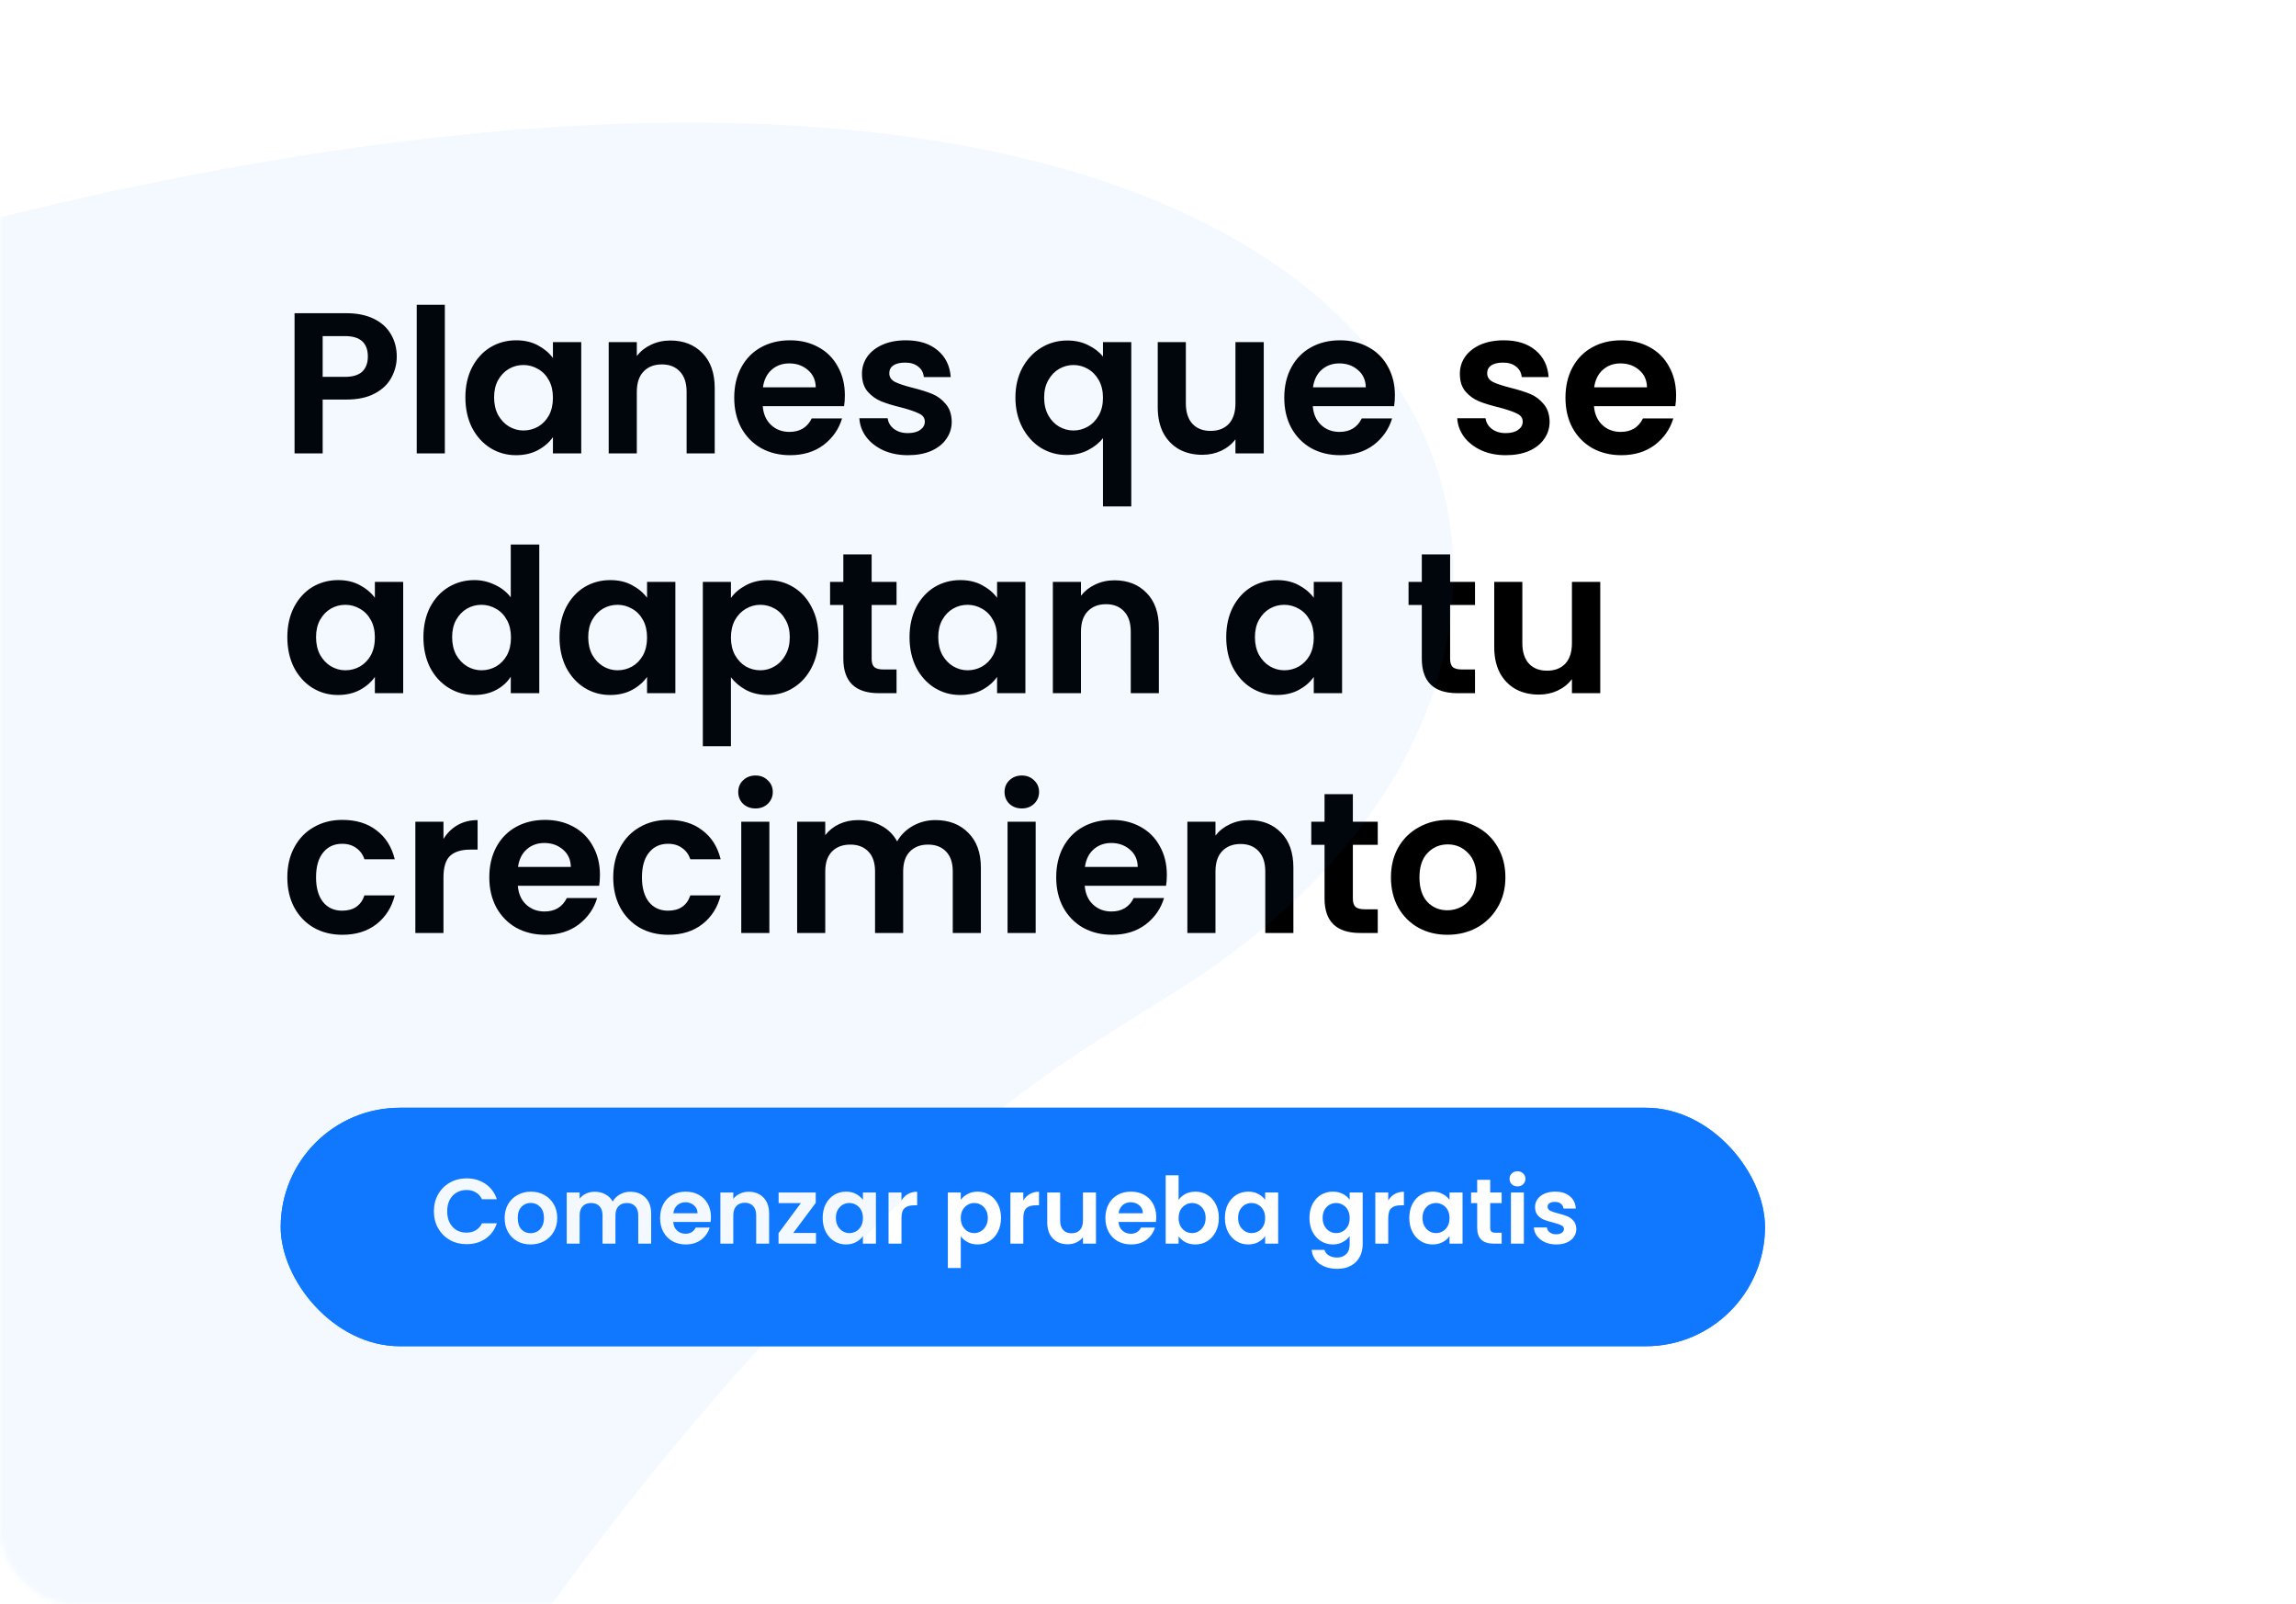 <svg width="431" height="301" viewBox="0 0 431 301" fill="none" xmlns="http://www.w3.org/2000/svg">
<rect width="430.206" height="301" rx="13.715" fill="white"/>
<g filter="url(#filter0_d_1_335)">
<rect x="52.693" y="204.998" width="278.623" height="44.753" rx="22.377" fill="#1078FF"/>
<rect x="53.054" y="205.358" width="277.902" height="44.031" rx="22.016" stroke="#1078FF" stroke-width="0.722"/>
</g>
<path d="M81.45 227.318C81.45 226.128 81.716 225.066 82.247 224.13C82.79 223.183 83.523 222.45 84.447 221.93C85.383 221.399 86.428 221.133 87.583 221.133C88.934 221.133 90.118 221.48 91.134 222.173C92.151 222.866 92.861 223.824 93.265 225.048H90.476C90.199 224.471 89.806 224.038 89.298 223.749C88.802 223.46 88.224 223.316 87.566 223.316C86.861 223.316 86.232 223.483 85.677 223.818C85.135 224.142 84.707 224.604 84.395 225.204C84.095 225.805 83.945 226.509 83.945 227.318C83.945 228.115 84.095 228.819 84.395 229.431C84.707 230.032 85.135 230.5 85.677 230.835C86.232 231.158 86.861 231.32 87.566 231.32C88.224 231.32 88.802 231.175 89.298 230.886C89.806 230.586 90.199 230.147 90.476 229.57H93.265C92.861 230.806 92.151 231.77 91.134 232.463C90.13 233.144 88.946 233.485 87.583 233.485C86.428 233.485 85.383 233.225 84.447 232.705C83.523 232.174 82.79 231.441 82.247 230.505C81.716 229.57 81.45 228.507 81.45 227.318ZM99.598 233.537C98.674 233.537 97.843 233.335 97.104 232.931C96.365 232.515 95.781 231.932 95.354 231.181C94.938 230.43 94.73 229.564 94.73 228.582C94.73 227.601 94.944 226.735 95.371 225.984C95.81 225.233 96.405 224.656 97.156 224.251C97.906 223.836 98.744 223.628 99.668 223.628C100.592 223.628 101.429 223.836 102.18 224.251C102.93 224.656 103.519 225.233 103.947 225.984C104.386 226.735 104.605 227.601 104.605 228.582C104.605 229.564 104.38 230.43 103.929 231.181C103.49 231.932 102.89 232.515 102.128 232.931C101.377 233.335 100.534 233.537 99.598 233.537ZM99.598 231.424C100.037 231.424 100.447 231.32 100.828 231.112C101.221 230.892 101.533 230.569 101.764 230.142C101.995 229.714 102.11 229.195 102.11 228.582C102.11 227.67 101.868 226.971 101.383 226.486C100.909 225.99 100.326 225.741 99.633 225.741C98.94 225.741 98.357 225.99 97.883 226.486C97.421 226.971 97.19 227.67 97.19 228.582C97.19 229.495 97.416 230.199 97.866 230.696C98.328 231.181 98.905 231.424 99.598 231.424ZM118.303 223.645C119.481 223.645 120.428 224.009 121.144 224.737C121.871 225.453 122.235 226.457 122.235 227.751V233.381H119.81V228.08C119.81 227.329 119.619 226.758 119.238 226.365C118.857 225.961 118.337 225.759 117.679 225.759C117.021 225.759 116.495 225.961 116.103 226.365C115.721 226.758 115.531 227.329 115.531 228.08V233.381H113.106V228.08C113.106 227.329 112.915 226.758 112.534 226.365C112.153 225.961 111.633 225.759 110.975 225.759C110.305 225.759 109.774 225.961 109.381 226.365C109 226.758 108.809 227.329 108.809 228.08V233.381H106.384V223.784H108.809V224.944C109.121 224.54 109.52 224.223 110.005 223.992C110.501 223.761 111.044 223.645 111.633 223.645C112.384 223.645 113.054 223.807 113.643 224.13C114.232 224.442 114.688 224.892 115.011 225.481C115.323 224.927 115.773 224.482 116.362 224.148C116.963 223.813 117.61 223.645 118.303 223.645ZM133.458 228.375C133.458 228.721 133.435 229.033 133.389 229.31H126.373C126.431 230.003 126.673 230.546 127.101 230.938C127.528 231.331 128.053 231.527 128.677 231.527C129.578 231.527 130.219 231.141 130.6 230.367H133.216C132.939 231.291 132.407 232.053 131.622 232.654C130.837 233.243 129.872 233.537 128.729 233.537C127.805 233.537 126.974 233.335 126.234 232.931C125.507 232.515 124.935 231.932 124.519 231.181C124.115 230.43 123.913 229.564 123.913 228.582C123.913 227.589 124.115 226.717 124.519 225.967C124.924 225.216 125.49 224.638 126.217 224.234C126.945 223.83 127.782 223.628 128.729 223.628C129.641 223.628 130.456 223.824 131.172 224.217C131.899 224.61 132.459 225.17 132.852 225.897C133.256 226.613 133.458 227.439 133.458 228.375ZM130.946 227.682C130.935 227.058 130.71 226.561 130.271 226.192C129.832 225.811 129.295 225.62 128.66 225.62C128.059 225.62 127.551 225.805 127.135 226.174C126.731 226.532 126.483 227.035 126.39 227.682H130.946ZM140.547 223.645C141.69 223.645 142.614 224.009 143.319 224.737C144.023 225.453 144.376 226.457 144.376 227.751V233.381H141.95V228.08C141.95 227.318 141.76 226.735 141.379 226.33C140.997 225.915 140.478 225.707 139.819 225.707C139.15 225.707 138.618 225.915 138.226 226.33C137.845 226.735 137.654 227.318 137.654 228.08V233.381H135.229V223.784H137.654V224.979C137.977 224.563 138.387 224.24 138.884 224.009C139.392 223.766 139.947 223.645 140.547 223.645ZM148.899 231.389H153.178V233.381H146.145V231.424L150.337 225.776H146.162V223.784H153.126V225.741L148.899 231.389ZM154.433 228.548C154.433 227.578 154.623 226.717 155.004 225.967C155.397 225.216 155.922 224.638 156.581 224.234C157.251 223.83 157.995 223.628 158.815 223.628C159.532 223.628 160.155 223.772 160.686 224.061C161.229 224.35 161.662 224.713 161.986 225.152V223.784H164.428V233.381H161.986V231.978C161.674 232.428 161.241 232.804 160.686 233.104C160.144 233.393 159.514 233.537 158.798 233.537C157.99 233.537 157.251 233.329 156.581 232.913C155.922 232.498 155.397 231.914 155.004 231.164C154.623 230.401 154.433 229.529 154.433 228.548ZM161.986 228.582C161.986 227.993 161.87 227.491 161.639 227.075C161.408 226.648 161.096 226.325 160.704 226.105C160.311 225.874 159.89 225.759 159.439 225.759C158.989 225.759 158.573 225.868 158.192 226.088C157.811 226.307 157.499 226.631 157.256 227.058C157.025 227.474 156.91 227.97 156.91 228.548C156.91 229.125 157.025 229.633 157.256 230.072C157.499 230.5 157.811 230.829 158.192 231.06C158.585 231.291 159 231.406 159.439 231.406C159.89 231.406 160.311 231.296 160.704 231.077C161.096 230.846 161.408 230.523 161.639 230.107C161.87 229.68 161.986 229.171 161.986 228.582ZM169.222 225.274C169.534 224.765 169.938 224.367 170.435 224.078C170.943 223.79 171.521 223.645 172.167 223.645V226.192H171.527C170.764 226.192 170.187 226.371 169.794 226.729C169.413 227.087 169.222 227.71 169.222 228.6V233.381H166.797V223.784H169.222V225.274ZM180.354 225.17C180.666 224.731 181.093 224.367 181.636 224.078C182.191 223.778 182.82 223.628 183.525 223.628C184.345 223.628 185.084 223.83 185.742 224.234C186.412 224.638 186.937 225.216 187.318 225.967C187.711 226.706 187.907 227.566 187.907 228.548C187.907 229.529 187.711 230.401 187.318 231.164C186.937 231.914 186.412 232.498 185.742 232.913C185.084 233.329 184.345 233.537 183.525 233.537C182.82 233.537 182.196 233.393 181.654 233.104C181.122 232.815 180.689 232.451 180.354 232.013V237.955H177.929V223.784H180.354V225.17ZM185.43 228.548C185.43 227.97 185.309 227.474 185.066 227.058C184.835 226.631 184.524 226.307 184.131 226.088C183.75 225.868 183.334 225.759 182.884 225.759C182.445 225.759 182.029 225.874 181.636 226.105C181.255 226.325 180.943 226.648 180.701 227.075C180.47 227.503 180.354 228.005 180.354 228.582C180.354 229.16 180.47 229.662 180.701 230.09C180.943 230.517 181.255 230.846 181.636 231.077C182.029 231.296 182.445 231.406 182.884 231.406C183.334 231.406 183.75 231.291 184.131 231.06C184.524 230.829 184.835 230.5 185.066 230.072C185.309 229.645 185.43 229.137 185.43 228.548ZM192.095 225.274C192.407 224.765 192.811 224.367 193.308 224.078C193.816 223.79 194.393 223.645 195.04 223.645V226.192H194.399C193.637 226.192 193.06 226.371 192.667 226.729C192.286 227.087 192.095 227.71 192.095 228.6V233.381H189.67V223.784H192.095V225.274ZM205.734 223.784V233.381H203.291V232.168C202.98 232.584 202.57 232.913 202.061 233.156C201.565 233.387 201.022 233.502 200.433 233.502C199.682 233.502 199.018 233.346 198.441 233.035C197.863 232.711 197.407 232.244 197.072 231.631C196.749 231.008 196.587 230.269 196.587 229.414V223.784H199.013V229.067C199.013 229.83 199.203 230.419 199.584 230.835C199.965 231.239 200.485 231.441 201.143 231.441C201.813 231.441 202.339 231.239 202.72 230.835C203.101 230.419 203.291 229.83 203.291 229.067V223.784H205.734ZM217.049 228.375C217.049 228.721 217.026 229.033 216.98 229.31H209.963C210.021 230.003 210.264 230.546 210.691 230.938C211.118 231.331 211.644 231.527 212.267 231.527C213.168 231.527 213.809 231.141 214.19 230.367H216.806C216.529 231.291 215.998 232.053 215.212 232.654C214.427 233.243 213.463 233.537 212.319 233.537C211.395 233.537 210.564 233.335 209.825 232.931C209.097 232.515 208.526 231.932 208.11 231.181C207.706 230.43 207.503 229.564 207.503 228.582C207.503 227.589 207.706 226.717 208.11 225.967C208.514 225.216 209.08 224.638 209.807 224.234C210.535 223.83 211.372 223.628 212.319 223.628C213.232 223.628 214.046 223.824 214.762 224.217C215.49 224.61 216.05 225.17 216.442 225.897C216.847 226.613 217.049 227.439 217.049 228.375ZM214.537 227.682C214.525 227.058 214.3 226.561 213.861 226.192C213.422 225.811 212.885 225.62 212.25 225.62C211.65 225.62 211.141 225.805 210.726 226.174C210.321 226.532 210.073 227.035 209.981 227.682H214.537ZM221.244 225.187C221.556 224.725 221.984 224.35 222.526 224.061C223.081 223.772 223.71 223.628 224.415 223.628C225.235 223.628 225.974 223.83 226.632 224.234C227.302 224.638 227.827 225.216 228.209 225.967C228.601 226.706 228.798 227.566 228.798 228.548C228.798 229.529 228.601 230.401 228.209 231.164C227.827 231.914 227.302 232.498 226.632 232.913C225.974 233.329 225.235 233.537 224.415 233.537C223.699 233.537 223.069 233.398 222.526 233.121C221.995 232.833 221.568 232.463 221.244 232.013V233.381H218.819V220.562H221.244V225.187ZM226.32 228.548C226.32 227.97 226.199 227.474 225.956 227.058C225.725 226.631 225.414 226.307 225.021 226.088C224.64 225.868 224.224 225.759 223.774 225.759C223.335 225.759 222.919 225.874 222.526 226.105C222.145 226.325 221.833 226.648 221.591 227.075C221.36 227.503 221.244 228.005 221.244 228.582C221.244 229.16 221.36 229.662 221.591 230.09C221.833 230.517 222.145 230.846 222.526 231.077C222.919 231.296 223.335 231.406 223.774 231.406C224.224 231.406 224.64 231.291 225.021 231.06C225.414 230.829 225.725 230.5 225.956 230.072C226.199 229.645 226.32 229.137 226.32 228.548ZM229.936 228.548C229.936 227.578 230.127 226.717 230.508 225.967C230.901 225.216 231.426 224.638 232.084 224.234C232.754 223.83 233.499 223.628 234.319 223.628C235.035 223.628 235.659 223.772 236.19 224.061C236.733 224.35 237.166 224.713 237.489 225.152V223.784H239.932V233.381H237.489V231.978C237.178 232.428 236.745 232.804 236.19 233.104C235.647 233.393 235.018 233.537 234.302 233.537C233.493 233.537 232.754 233.329 232.084 232.913C231.426 232.498 230.901 231.914 230.508 231.164C230.127 230.401 229.936 229.529 229.936 228.548ZM237.489 228.582C237.489 227.993 237.374 227.491 237.143 227.075C236.912 226.648 236.6 226.325 236.207 226.105C235.815 225.874 235.393 225.759 234.943 225.759C234.492 225.759 234.077 225.868 233.696 226.088C233.314 226.307 233.003 226.631 232.76 227.058C232.529 227.474 232.414 227.97 232.414 228.548C232.414 229.125 232.529 229.633 232.76 230.072C233.003 230.5 233.314 230.829 233.696 231.06C234.088 231.291 234.504 231.406 234.943 231.406C235.393 231.406 235.815 231.296 236.207 231.077C236.6 230.846 236.912 230.523 237.143 230.107C237.374 229.68 237.489 229.171 237.489 228.582ZM250.188 223.628C250.904 223.628 251.533 223.772 252.076 224.061C252.619 224.338 253.046 224.702 253.358 225.152V223.784H255.801V233.45C255.801 234.34 255.622 235.131 255.264 235.824C254.906 236.528 254.369 237.083 253.653 237.487C252.937 237.903 252.071 238.11 251.054 238.11C249.691 238.11 248.571 237.793 247.693 237.158C246.827 236.522 246.336 235.656 246.221 234.559H248.629C248.756 234.998 249.027 235.344 249.443 235.599C249.87 235.864 250.384 235.997 250.985 235.997C251.689 235.997 252.261 235.783 252.7 235.356C253.139 234.94 253.358 234.305 253.358 233.45V231.961C253.046 232.411 252.613 232.786 252.059 233.087C251.516 233.387 250.893 233.537 250.188 233.537C249.38 233.537 248.64 233.329 247.971 232.913C247.301 232.498 246.769 231.914 246.377 231.164C245.996 230.401 245.805 229.529 245.805 228.548C245.805 227.578 245.996 226.717 246.377 225.967C246.769 225.216 247.295 224.638 247.953 224.234C248.623 223.83 249.368 223.628 250.188 223.628ZM253.358 228.582C253.358 227.993 253.243 227.491 253.012 227.075C252.781 226.648 252.469 226.325 252.076 226.105C251.684 225.874 251.262 225.759 250.812 225.759C250.361 225.759 249.945 225.868 249.564 226.088C249.183 226.307 248.871 226.631 248.629 227.058C248.398 227.474 248.282 227.97 248.282 228.548C248.282 229.125 248.398 229.633 248.629 230.072C248.871 230.5 249.183 230.829 249.564 231.06C249.957 231.291 250.373 231.406 250.812 231.406C251.262 231.406 251.684 231.296 252.076 231.077C252.469 230.846 252.781 230.523 253.012 230.107C253.243 229.68 253.358 229.171 253.358 228.582ZM260.595 225.274C260.907 224.765 261.311 224.367 261.808 224.078C262.316 223.79 262.893 223.645 263.54 223.645V226.192H262.899C262.137 226.192 261.559 226.371 261.167 226.729C260.786 227.087 260.595 227.71 260.595 228.6V233.381H258.17V223.784H260.595V225.274ZM264.55 228.548C264.55 227.578 264.741 226.717 265.122 225.967C265.514 225.216 266.04 224.638 266.698 224.234C267.368 223.83 268.113 223.628 268.933 223.628C269.649 223.628 270.273 223.772 270.804 224.061C271.347 224.35 271.78 224.713 272.103 225.152V223.784H274.546V233.381H272.103V231.978C271.791 232.428 271.358 232.804 270.804 233.104C270.261 233.393 269.632 233.537 268.916 233.537C268.107 233.537 267.368 233.329 266.698 232.913C266.04 232.498 265.514 231.914 265.122 231.164C264.741 230.401 264.55 229.529 264.55 228.548ZM272.103 228.582C272.103 227.993 271.988 227.491 271.757 227.075C271.526 226.648 271.214 226.325 270.821 226.105C270.428 225.874 270.007 225.759 269.556 225.759C269.106 225.759 268.69 225.868 268.309 226.088C267.928 226.307 267.616 226.631 267.374 227.058C267.143 227.474 267.027 227.97 267.027 228.548C267.027 229.125 267.143 229.633 267.374 230.072C267.616 230.5 267.928 230.829 268.309 231.06C268.702 231.291 269.118 231.406 269.556 231.406C270.007 231.406 270.428 231.296 270.821 231.077C271.214 230.846 271.526 230.523 271.757 230.107C271.988 229.68 272.103 229.171 272.103 228.582ZM279.738 225.776V230.419C279.738 230.742 279.813 230.979 279.963 231.129C280.125 231.268 280.391 231.337 280.76 231.337H281.886V233.381H280.362C278.318 233.381 277.296 232.388 277.296 230.401V225.776H276.152V223.784H277.296V221.41H279.738V223.784H281.886V225.776H279.738ZM284.861 222.64C284.433 222.64 284.075 222.508 283.787 222.242C283.51 221.965 283.371 221.624 283.371 221.22C283.371 220.816 283.51 220.481 283.787 220.215C284.075 219.938 284.433 219.799 284.861 219.799C285.288 219.799 285.64 219.938 285.918 220.215C286.206 220.481 286.351 220.816 286.351 221.22C286.351 221.624 286.206 221.965 285.918 222.242C285.64 222.508 285.288 222.64 284.861 222.64ZM286.056 223.784V233.381H283.631V223.784H286.056ZM292.125 233.537C291.34 233.537 290.635 233.398 290.011 233.121C289.388 232.833 288.891 232.446 288.522 231.961C288.164 231.475 287.967 230.938 287.933 230.349H290.375C290.421 230.719 290.6 231.025 290.912 231.268C291.236 231.51 291.634 231.631 292.108 231.631C292.57 231.631 292.928 231.539 293.182 231.354C293.447 231.169 293.58 230.933 293.58 230.644C293.58 230.332 293.418 230.101 293.095 229.951C292.783 229.789 292.281 229.616 291.588 229.431C290.872 229.258 290.283 229.079 289.821 228.894C289.371 228.709 288.978 228.427 288.643 228.045C288.32 227.664 288.158 227.15 288.158 226.504C288.158 225.972 288.308 225.487 288.608 225.048C288.92 224.61 289.359 224.263 289.925 224.009C290.502 223.755 291.178 223.628 291.952 223.628C293.095 223.628 294.007 223.917 294.689 224.494C295.37 225.06 295.746 225.828 295.815 226.798H293.494C293.459 226.417 293.297 226.117 293.008 225.897C292.731 225.666 292.356 225.551 291.882 225.551C291.444 225.551 291.103 225.632 290.86 225.793C290.629 225.955 290.514 226.18 290.514 226.469C290.514 226.792 290.676 227.041 290.999 227.214C291.322 227.376 291.825 227.543 292.506 227.716C293.199 227.889 293.771 228.068 294.221 228.253C294.672 228.438 295.058 228.727 295.382 229.119C295.717 229.501 295.89 230.009 295.902 230.644C295.902 231.198 295.746 231.695 295.434 232.134C295.134 232.573 294.695 232.919 294.117 233.173C293.551 233.416 292.887 233.537 292.125 233.537Z" fill="white"/>
<path d="M74.48 66.916C74.48 68.323 74.141 69.642 73.462 70.874C72.809 72.105 71.766 73.097 70.334 73.851C68.926 74.605 67.142 74.982 64.981 74.982H60.571V85.084H55.294V58.774H64.981C67.017 58.774 68.751 59.126 70.183 59.829C71.615 60.533 72.683 61.5 73.387 62.732C74.115 63.963 74.48 65.358 74.48 66.916ZM64.755 70.723C66.212 70.723 67.293 70.396 67.997 69.743C68.7 69.064 69.052 68.122 69.052 66.916C69.052 64.353 67.62 63.071 64.755 63.071H60.571V70.723H64.755ZM83.504 57.191V85.084H78.227V57.191H83.504ZM87.361 74.567C87.361 72.457 87.775 70.585 88.604 68.951C89.459 67.318 90.602 66.061 92.034 65.182C93.492 64.302 95.113 63.862 96.897 63.862C98.455 63.862 99.812 64.177 100.968 64.805C102.149 65.433 103.091 66.225 103.795 67.18V64.202H109.11V85.084H103.795V82.031C103.116 83.011 102.174 83.828 100.968 84.481C99.787 85.109 98.417 85.423 96.859 85.423C95.1 85.423 93.492 84.971 92.034 84.066C90.602 83.162 89.459 81.893 88.604 80.259C87.775 78.601 87.361 76.704 87.361 74.567ZM103.795 74.643C103.795 73.361 103.544 72.268 103.041 71.364C102.538 70.434 101.86 69.73 101.006 69.253C100.151 68.75 99.234 68.499 98.254 68.499C97.274 68.499 96.369 68.737 95.54 69.215C94.711 69.692 94.032 70.396 93.504 71.326C93.002 72.231 92.751 73.311 92.751 74.567C92.751 75.824 93.002 76.93 93.504 77.885C94.032 78.814 94.711 79.531 95.54 80.033C96.394 80.536 97.299 80.787 98.254 80.787C99.234 80.787 100.151 80.548 101.006 80.071C101.86 79.568 102.538 78.865 103.041 77.96C103.544 77.03 103.795 75.924 103.795 74.643ZM125.836 63.9C128.323 63.9 130.334 64.692 131.867 66.275C133.399 67.833 134.166 70.019 134.166 72.834V85.084H128.889V73.55C128.889 71.891 128.474 70.622 127.645 69.743C126.816 68.838 125.685 68.386 124.252 68.386C122.795 68.386 121.639 68.838 120.785 69.743C119.955 70.622 119.541 71.891 119.541 73.55V85.084H114.264V64.202H119.541V66.803C120.244 65.898 121.136 65.194 122.217 64.692C123.323 64.164 124.529 63.9 125.836 63.9ZM158.596 74.191C158.596 74.944 158.546 75.623 158.446 76.226H143.18C143.305 77.734 143.833 78.915 144.763 79.769C145.693 80.624 146.836 81.051 148.193 81.051C150.153 81.051 151.548 80.209 152.377 78.525H158.069C157.465 80.536 156.31 82.194 154.601 83.501C152.892 84.782 150.794 85.423 148.306 85.423C146.296 85.423 144.486 84.984 142.878 84.104C141.295 83.199 140.051 81.93 139.146 80.297C138.267 78.663 137.827 76.779 137.827 74.643C137.827 72.482 138.267 70.585 139.146 68.951C140.026 67.318 141.257 66.061 142.84 65.182C144.424 64.302 146.245 63.862 148.306 63.862C150.291 63.862 152.063 64.29 153.621 65.144C155.204 65.999 156.423 67.217 157.277 68.8C158.157 70.358 158.596 72.155 158.596 74.191ZM153.131 72.683C153.106 71.326 152.616 70.245 151.661 69.441C150.706 68.612 149.537 68.197 148.155 68.197C146.848 68.197 145.743 68.599 144.838 69.403C143.959 70.183 143.418 71.276 143.217 72.683H153.131ZM170.439 85.423C168.73 85.423 167.197 85.122 165.841 84.519C164.484 83.89 163.403 83.049 162.599 81.993C161.82 80.938 161.393 79.769 161.317 78.488H166.632C166.733 79.292 167.122 79.958 167.801 80.485C168.504 81.013 169.371 81.277 170.401 81.277C171.407 81.277 172.186 81.076 172.738 80.674C173.316 80.272 173.605 79.757 173.605 79.128C173.605 78.45 173.254 77.947 172.55 77.621C171.871 77.269 170.778 76.892 169.271 76.49C167.713 76.113 166.431 75.723 165.426 75.321C164.446 74.919 163.591 74.304 162.863 73.474C162.159 72.645 161.807 71.527 161.807 70.12C161.807 68.964 162.134 67.908 162.787 66.953C163.466 65.999 164.421 65.245 165.652 64.692C166.909 64.139 168.379 63.862 170.062 63.862C172.55 63.862 174.535 64.491 176.018 65.747C177.5 66.978 178.317 68.65 178.468 70.76H173.417C173.342 69.931 172.99 69.278 172.362 68.8C171.758 68.298 170.942 68.046 169.911 68.046C168.957 68.046 168.215 68.222 167.688 68.574C167.185 68.926 166.934 69.416 166.934 70.044C166.934 70.748 167.285 71.288 167.989 71.665C168.693 72.017 169.786 72.381 171.268 72.758C172.776 73.135 174.02 73.525 175 73.927C175.98 74.329 176.822 74.957 177.526 75.811C178.254 76.641 178.631 77.746 178.656 79.128C178.656 80.335 178.317 81.415 177.639 82.37C176.985 83.325 176.03 84.079 174.774 84.632C173.543 85.159 172.098 85.423 170.439 85.423ZM190.613 74.605C190.613 72.519 191.04 70.672 191.894 69.064C192.774 67.431 193.955 66.162 195.438 65.257C196.92 64.353 198.554 63.9 200.338 63.9C201.82 63.9 203.127 64.189 204.258 64.767C205.414 65.32 206.344 66.036 207.047 66.916V64.202H212.362V95.035H207.047V82.219C206.344 83.124 205.401 83.878 204.22 84.481C203.039 85.084 201.707 85.385 200.225 85.385C198.466 85.385 196.845 84.933 195.362 84.029C193.905 83.099 192.749 81.817 191.894 80.184C191.04 78.55 190.613 76.691 190.613 74.605ZM207.047 74.643C207.047 73.361 206.783 72.256 206.256 71.326C205.728 70.396 205.037 69.692 204.183 69.215C203.353 68.737 202.461 68.499 201.506 68.499C200.577 68.499 199.684 68.737 198.83 69.215C198.001 69.692 197.322 70.396 196.795 71.326C196.267 72.231 196.003 73.324 196.003 74.605C196.003 75.887 196.267 77.005 196.795 77.96C197.322 78.89 198.001 79.593 198.83 80.071C199.684 80.548 200.577 80.787 201.506 80.787C202.461 80.787 203.353 80.548 204.183 80.071C205.037 79.593 205.728 78.89 206.256 77.96C206.783 77.03 207.047 75.924 207.047 74.643ZM237.23 64.202V85.084H231.915V82.445C231.236 83.35 230.344 84.066 229.239 84.594C228.158 85.097 226.977 85.348 225.696 85.348C224.062 85.348 222.617 85.009 221.361 84.33C220.104 83.626 219.112 82.609 218.383 81.277C217.679 79.92 217.328 78.312 217.328 76.452V64.202H222.605V75.698C222.605 77.357 223.019 78.638 223.849 79.543C224.678 80.422 225.809 80.862 227.241 80.862C228.698 80.862 229.842 80.422 230.671 79.543C231.5 78.638 231.915 77.357 231.915 75.698V64.202H237.23ZM261.849 74.191C261.849 74.944 261.798 75.623 261.698 76.226H246.432C246.558 77.734 247.085 78.915 248.015 79.769C248.945 80.624 250.088 81.051 251.445 81.051C253.405 81.051 254.8 80.209 255.629 78.525H261.321C260.718 80.536 259.562 82.194 257.853 83.501C256.144 84.782 254.046 85.423 251.558 85.423C249.548 85.423 247.739 84.984 246.13 84.104C244.547 83.199 243.303 81.93 242.399 80.297C241.519 78.663 241.08 76.779 241.08 74.643C241.08 72.482 241.519 70.585 242.399 68.951C243.278 67.318 244.51 66.061 246.093 65.182C247.676 64.302 249.498 63.862 251.558 63.862C253.544 63.862 255.315 64.29 256.873 65.144C258.456 65.999 259.675 67.217 260.529 68.8C261.409 70.358 261.849 72.155 261.849 74.191ZM256.383 72.683C256.358 71.326 255.868 70.245 254.913 69.441C253.958 68.612 252.79 68.197 251.408 68.197C250.101 68.197 248.995 68.599 248.091 69.403C247.211 70.183 246.671 71.276 246.47 72.683H256.383ZM282.673 85.423C280.964 85.423 279.432 85.122 278.075 84.519C276.718 83.89 275.637 83.049 274.833 81.993C274.054 80.938 273.627 79.769 273.551 78.488H278.866C278.967 79.292 279.356 79.958 280.035 80.485C280.738 81.013 281.605 81.277 282.635 81.277C283.641 81.277 284.42 81.076 284.972 80.674C285.55 80.272 285.839 79.757 285.839 79.128C285.839 78.45 285.488 77.947 284.784 77.621C284.106 77.269 283.012 76.892 281.505 76.49C279.947 76.113 278.665 75.723 277.66 75.321C276.68 74.919 275.825 74.304 275.097 73.474C274.393 72.645 274.041 71.527 274.041 70.12C274.041 68.964 274.368 67.908 275.021 66.953C275.7 65.999 276.655 65.245 277.886 64.692C279.143 64.139 280.613 63.862 282.296 63.862C284.784 63.862 286.769 64.491 288.252 65.747C289.734 66.978 290.551 68.65 290.702 70.76H285.651C285.576 69.931 285.224 69.278 284.596 68.8C283.992 68.298 283.176 68.046 282.145 68.046C281.191 68.046 280.449 68.222 279.922 68.574C279.419 68.926 279.168 69.416 279.168 70.044C279.168 70.748 279.519 71.288 280.223 71.665C280.927 72.017 282.02 72.381 283.502 72.758C285.01 73.135 286.254 73.525 287.234 73.927C288.214 74.329 289.056 74.957 289.76 75.811C290.488 76.641 290.865 77.746 290.89 79.128C290.89 80.335 290.551 81.415 289.873 82.37C289.219 83.325 288.264 84.079 287.008 84.632C285.777 85.159 284.332 85.423 282.673 85.423ZM314.634 74.191C314.634 74.944 314.584 75.623 314.484 76.226H299.218C299.343 77.734 299.871 78.915 300.801 79.769C301.731 80.624 302.874 81.051 304.231 81.051C306.191 81.051 307.586 80.209 308.415 78.525H314.107C313.504 80.536 312.348 82.194 310.639 83.501C308.93 84.782 306.832 85.423 304.344 85.423C302.334 85.423 300.524 84.984 298.916 84.104C297.333 83.199 296.089 81.93 295.184 80.297C294.305 78.663 293.865 76.779 293.865 74.643C293.865 72.482 294.305 70.585 295.184 68.951C296.064 67.318 297.295 66.061 298.878 65.182C300.462 64.302 302.283 63.862 304.344 63.862C306.329 63.862 308.101 64.29 309.659 65.144C311.242 65.999 312.461 67.217 313.315 68.8C314.195 70.358 314.634 72.155 314.634 74.191ZM309.169 72.683C309.144 71.326 308.654 70.245 307.699 69.441C306.744 68.612 305.575 68.197 304.193 68.197C302.887 68.197 301.781 68.599 300.876 69.403C299.997 70.183 299.456 71.276 299.255 72.683H309.169ZM53.937 119.567C53.937 117.457 54.352 115.585 55.181 113.951C56.035 112.318 57.179 111.061 58.611 110.182C60.068 109.302 61.689 108.863 63.473 108.863C65.031 108.863 66.388 109.177 67.544 109.805C68.725 110.433 69.668 111.225 70.371 112.18V109.202H75.686V130.084H70.371V127.031C69.693 128.011 68.751 128.828 67.544 129.481C66.363 130.109 64.994 130.423 63.436 130.423C61.677 130.423 60.068 129.971 58.611 129.066C57.179 128.162 56.035 126.893 55.181 125.259C54.352 123.601 53.937 121.703 53.937 119.567ZM70.371 119.643C70.371 118.361 70.12 117.268 69.617 116.364C69.115 115.434 68.436 114.73 67.582 114.253C66.728 113.75 65.81 113.499 64.83 113.499C63.85 113.499 62.946 113.738 62.116 114.215C61.287 114.692 60.609 115.396 60.081 116.326C59.578 117.23 59.327 118.311 59.327 119.567C59.327 120.824 59.578 121.93 60.081 122.885C60.609 123.814 61.287 124.53 62.116 125.033C62.971 125.536 63.875 125.787 64.83 125.787C65.81 125.787 66.728 125.548 67.582 125.071C68.436 124.568 69.115 123.865 69.617 122.96C70.12 122.03 70.371 120.924 70.371 119.643ZM79.483 119.567C79.483 117.457 79.898 115.585 80.727 113.951C81.581 112.318 82.737 111.061 84.195 110.182C85.652 109.302 87.273 108.863 89.057 108.863C90.414 108.863 91.708 109.164 92.94 109.767C94.171 110.345 95.151 111.124 95.88 112.104V102.191H101.232V130.084H95.88V126.993C95.227 128.023 94.309 128.853 93.128 129.481C91.947 130.109 90.578 130.423 89.02 130.423C87.261 130.423 85.652 129.971 84.195 129.066C82.737 128.162 81.581 126.893 80.727 125.259C79.898 123.601 79.483 121.703 79.483 119.567ZM95.918 119.643C95.918 118.361 95.666 117.268 95.164 116.364C94.661 115.434 93.983 114.73 93.128 114.253C92.274 113.75 91.357 113.499 90.377 113.499C89.397 113.499 88.492 113.738 87.663 114.215C86.833 114.692 86.155 115.396 85.627 116.326C85.125 117.23 84.873 118.311 84.873 119.567C84.873 120.824 85.125 121.93 85.627 122.885C86.155 123.814 86.833 124.53 87.663 125.033C88.517 125.536 89.422 125.787 90.377 125.787C91.357 125.787 92.274 125.548 93.128 125.071C93.983 124.568 94.661 123.865 95.164 122.96C95.666 122.03 95.918 120.924 95.918 119.643ZM105.029 119.567C105.029 117.457 105.444 115.585 106.273 113.951C107.128 112.318 108.271 111.061 109.703 110.182C111.161 109.302 112.782 108.863 114.566 108.863C116.124 108.863 117.481 109.177 118.637 109.805C119.818 110.433 120.76 111.225 121.464 112.18V109.202H126.779V130.084H121.464V127.031C120.785 128.011 119.843 128.828 118.637 129.481C117.456 130.109 116.086 130.423 114.528 130.423C112.769 130.423 111.161 129.971 109.703 129.066C108.271 128.162 107.128 126.893 106.273 125.259C105.444 123.601 105.029 121.703 105.029 119.567ZM121.464 119.643C121.464 118.361 121.212 117.268 120.71 116.364C120.207 115.434 119.529 114.73 118.674 114.253C117.82 113.75 116.903 113.499 115.923 113.499C114.943 113.499 114.038 113.738 113.209 114.215C112.38 114.692 111.701 115.396 111.173 116.326C110.671 117.23 110.42 118.311 110.42 119.567C110.42 120.824 110.671 121.93 111.173 122.885C111.701 123.814 112.38 124.53 113.209 125.033C114.063 125.536 114.968 125.787 115.923 125.787C116.903 125.787 117.82 125.548 118.674 125.071C119.529 124.568 120.207 123.865 120.71 122.96C121.212 122.03 121.464 120.924 121.464 119.643ZM137.21 112.217C137.888 111.262 138.818 110.471 139.999 109.843C141.205 109.189 142.575 108.863 144.108 108.863C145.892 108.863 147.5 109.302 148.932 110.182C150.39 111.061 151.533 112.318 152.362 113.951C153.217 115.559 153.644 117.432 153.644 119.567C153.644 121.703 153.217 123.601 152.362 125.259C151.533 126.893 150.39 128.162 148.932 129.066C147.5 129.971 145.892 130.423 144.108 130.423C142.575 130.423 141.218 130.109 140.037 129.481C138.881 128.853 137.938 128.061 137.21 127.106V140.035H131.933V109.202H137.21V112.217ZM148.254 119.567C148.254 118.311 147.99 117.23 147.462 116.326C146.96 115.396 146.281 114.692 145.427 114.215C144.598 113.738 143.693 113.499 142.713 113.499C141.758 113.499 140.853 113.75 139.999 114.253C139.17 114.73 138.491 115.434 137.963 116.364C137.461 117.293 137.21 118.386 137.21 119.643C137.21 120.899 137.461 121.992 137.963 122.922C138.491 123.852 139.17 124.568 139.999 125.071C140.853 125.548 141.758 125.787 142.713 125.787C143.693 125.787 144.598 125.536 145.427 125.033C146.281 124.53 146.96 123.814 147.462 122.885C147.99 121.955 148.254 120.849 148.254 119.567ZM163.623 113.537V123.638C163.623 124.342 163.786 124.857 164.113 125.184C164.465 125.485 165.043 125.636 165.847 125.636H168.297V130.084H164.98C160.532 130.084 158.308 127.923 158.308 123.601V113.537H155.82V109.202H158.308V104.038H163.623V109.202H168.297V113.537H163.623ZM170.735 119.567C170.735 117.457 171.15 115.585 171.979 113.951C172.834 112.318 173.977 111.061 175.409 110.182C176.867 109.302 178.488 108.863 180.272 108.863C181.83 108.863 183.187 109.177 184.343 109.805C185.524 110.433 186.466 111.225 187.17 112.18V109.202H192.485V130.084H187.17V127.031C186.491 128.011 185.549 128.828 184.343 129.481C183.162 130.109 181.792 130.423 180.234 130.423C178.475 130.423 176.867 129.971 175.409 129.066C173.977 128.162 172.834 126.893 171.979 125.259C171.15 123.601 170.735 121.703 170.735 119.567ZM187.17 119.643C187.17 118.361 186.918 117.268 186.416 116.364C185.913 115.434 185.235 114.73 184.38 114.253C183.526 113.75 182.609 113.499 181.629 113.499C180.649 113.499 179.744 113.738 178.915 114.215C178.086 114.692 177.407 115.396 176.879 116.326C176.377 117.23 176.126 118.311 176.126 119.567C176.126 120.824 176.377 121.93 176.879 122.885C177.407 123.814 178.086 124.53 178.915 125.033C179.769 125.536 180.674 125.787 181.629 125.787C182.609 125.787 183.526 125.548 184.38 125.071C185.235 124.568 185.913 123.865 186.416 122.96C186.918 122.03 187.17 120.924 187.17 119.643ZM209.21 108.9C211.698 108.9 213.709 109.692 215.241 111.275C216.774 112.833 217.541 115.019 217.541 117.834V130.084H212.264V118.55C212.264 116.891 211.849 115.622 211.02 114.743C210.191 113.838 209.06 113.386 207.627 113.386C206.17 113.386 205.014 113.838 204.16 114.743C203.33 115.622 202.916 116.891 202.916 118.55V130.084H197.639V109.202H202.916V111.803C203.619 110.898 204.511 110.194 205.592 109.692C206.698 109.164 207.904 108.9 209.21 108.9ZM230.184 119.567C230.184 117.457 230.598 115.585 231.428 113.951C232.282 112.318 233.425 111.061 234.858 110.182C236.315 109.302 237.936 108.863 239.72 108.863C241.278 108.863 242.635 109.177 243.791 109.805C244.972 110.433 245.914 111.225 246.618 112.18V109.202H251.933V130.084H246.618V127.031C245.94 128.011 244.997 128.828 243.791 129.481C242.61 130.109 241.24 130.423 239.682 130.423C237.923 130.423 236.315 129.971 234.858 129.066C233.425 128.162 232.282 126.893 231.428 125.259C230.598 123.601 230.184 121.703 230.184 119.567ZM246.618 119.643C246.618 118.361 246.367 117.268 245.864 116.364C245.362 115.434 244.683 114.73 243.829 114.253C242.974 113.75 242.057 113.499 241.077 113.499C240.097 113.499 239.192 113.738 238.363 114.215C237.534 114.692 236.855 115.396 236.328 116.326C235.825 117.23 235.574 118.311 235.574 119.567C235.574 120.824 235.825 121.93 236.328 122.885C236.855 123.814 237.534 124.53 238.363 125.033C239.218 125.536 240.122 125.787 241.077 125.787C242.057 125.787 242.974 125.548 243.829 125.071C244.683 124.568 245.362 123.865 245.864 122.96C246.367 122.03 246.618 120.924 246.618 119.643ZM272.213 113.537V123.638C272.213 124.342 272.376 124.857 272.703 125.184C273.054 125.485 273.632 125.636 274.437 125.636H276.887V130.084H273.57C269.122 130.084 266.898 127.923 266.898 123.601V113.537H264.41V109.202H266.898V104.038H272.213V109.202H276.887V113.537H272.213ZM300.396 109.202V130.084H295.081V127.445C294.403 128.35 293.511 129.066 292.405 129.594C291.324 130.097 290.143 130.348 288.862 130.348C287.228 130.348 285.783 130.009 284.527 129.33C283.27 128.627 282.278 127.609 281.549 126.277C280.846 124.92 280.494 123.312 280.494 121.452V109.202H285.771V120.698C285.771 122.357 286.185 123.638 287.015 124.543C287.844 125.423 288.975 125.862 290.407 125.862C291.865 125.862 293.008 125.423 293.837 124.543C294.666 123.638 295.081 122.357 295.081 120.698V109.202H300.396ZM53.937 164.643C53.937 162.482 54.377 160.597 55.256 158.989C56.136 157.355 57.355 156.099 58.913 155.219C60.471 154.315 62.255 153.863 64.265 153.863C66.853 153.863 68.989 154.516 70.673 155.823C72.382 157.104 73.525 158.913 74.103 161.25H68.411C68.11 160.346 67.594 159.642 66.866 159.14C66.162 158.612 65.283 158.348 64.227 158.348C62.719 158.348 61.526 158.901 60.646 160.007C59.767 161.087 59.327 162.633 59.327 164.643C59.327 166.628 59.767 168.173 60.646 169.279C61.526 170.36 62.719 170.9 64.227 170.9C66.363 170.9 67.758 169.945 68.411 168.035H74.103C73.525 170.297 72.382 172.094 70.673 173.425C68.964 174.757 66.828 175.423 64.265 175.423C62.255 175.423 60.471 174.983 58.913 174.104C57.355 173.199 56.136 171.943 55.256 170.335C54.377 168.701 53.937 166.804 53.937 164.643ZM83.246 157.443C83.924 156.338 84.804 155.471 85.885 154.843C86.99 154.214 88.247 153.9 89.654 153.9V159.441H88.259C86.601 159.441 85.344 159.831 84.49 160.61C83.661 161.389 83.246 162.746 83.246 164.681V175.084H77.969V154.202H83.246V157.443ZM112.62 164.191C112.62 164.944 112.57 165.623 112.47 166.226H97.204C97.329 167.734 97.857 168.915 98.787 169.769C99.717 170.624 100.86 171.051 102.217 171.051C104.177 171.051 105.572 170.209 106.401 168.525H112.093C111.49 170.536 110.334 172.194 108.625 173.501C106.916 174.782 104.818 175.423 102.33 175.423C100.32 175.423 98.51 174.983 96.902 174.104C95.319 173.199 94.075 171.93 93.171 170.297C92.291 168.664 91.851 166.779 91.851 164.643C91.851 162.482 92.291 160.585 93.171 158.951C94.05 157.318 95.281 156.061 96.865 155.182C98.448 154.302 100.27 153.863 102.33 153.863C104.315 153.863 106.087 154.29 107.645 155.144C109.228 155.998 110.447 157.217 111.301 158.8C112.181 160.358 112.62 162.155 112.62 164.191ZM107.155 162.683C107.13 161.326 106.64 160.245 105.685 159.441C104.73 158.612 103.561 158.197 102.179 158.197C100.873 158.197 99.767 158.599 98.862 159.403C97.983 160.182 97.442 161.276 97.242 162.683H107.155ZM115.115 164.643C115.115 162.482 115.555 160.597 116.435 158.989C117.314 157.355 118.533 156.099 120.091 155.219C121.649 154.315 123.433 153.863 125.443 153.863C128.032 153.863 130.168 154.516 131.851 155.823C133.56 157.104 134.703 158.913 135.281 161.25H129.59C129.288 160.346 128.773 159.642 128.044 159.14C127.341 158.612 126.461 158.348 125.406 158.348C123.898 158.348 122.704 158.901 121.825 160.007C120.945 161.087 120.505 162.633 120.505 164.643C120.505 166.628 120.945 168.173 121.825 169.279C122.704 170.36 123.898 170.9 125.406 170.9C127.542 170.9 128.936 169.945 129.59 168.035H135.281C134.703 170.297 133.56 172.094 131.851 173.425C130.142 174.757 128.007 175.423 125.443 175.423C123.433 175.423 121.649 174.983 120.091 174.104C118.533 173.199 117.314 171.943 116.435 170.335C115.555 168.701 115.115 166.804 115.115 164.643ZM141.824 151.714C140.894 151.714 140.115 151.425 139.487 150.847C138.883 150.244 138.582 149.503 138.582 148.623C138.582 147.744 138.883 147.015 139.487 146.437C140.115 145.834 140.894 145.532 141.824 145.532C142.753 145.532 143.52 145.834 144.123 146.437C144.751 147.015 145.065 147.744 145.065 148.623C145.065 149.503 144.751 150.244 144.123 150.847C143.52 151.425 142.753 151.714 141.824 151.714ZM144.424 154.202V175.084H139.147V154.202H144.424ZM175.571 153.9C178.135 153.9 180.195 154.692 181.753 156.275C183.336 157.833 184.128 160.019 184.128 162.834V175.084H178.851V163.55C178.851 161.916 178.436 160.672 177.607 159.818C176.778 158.939 175.647 158.499 174.214 158.499C172.782 158.499 171.639 158.939 170.784 159.818C169.955 160.672 169.54 161.916 169.54 163.55V175.084H164.263V163.55C164.263 161.916 163.849 160.672 163.019 159.818C162.19 158.939 161.059 158.499 159.627 158.499C158.169 158.499 157.014 158.939 156.159 159.818C155.33 160.672 154.915 161.916 154.915 163.55V175.084H149.638V154.202H154.915V156.727C155.594 155.848 156.461 155.157 157.516 154.654C158.597 154.151 159.778 153.9 161.059 153.9C162.693 153.9 164.15 154.252 165.432 154.956C166.713 155.634 167.706 156.614 168.41 157.896C169.088 156.69 170.068 155.722 171.35 154.993C172.656 154.265 174.064 153.9 175.571 153.9ZM191.812 151.714C190.882 151.714 190.103 151.425 189.475 150.847C188.872 150.244 188.57 149.503 188.57 148.623C188.57 147.744 188.872 147.015 189.475 146.437C190.103 145.834 190.882 145.532 191.812 145.532C192.741 145.532 193.508 145.834 194.111 146.437C194.739 147.015 195.053 147.744 195.053 148.623C195.053 149.503 194.739 150.244 194.111 150.847C193.508 151.425 192.741 151.714 191.812 151.714ZM194.413 154.202V175.084H189.135V154.202H194.413ZM219.038 164.191C219.038 164.944 218.988 165.623 218.888 166.226H203.622C203.747 167.734 204.275 168.915 205.205 169.769C206.135 170.624 207.278 171.051 208.635 171.051C210.595 171.051 211.99 170.209 212.819 168.525H218.511C217.908 170.536 216.752 172.194 215.043 173.501C213.334 174.782 211.236 175.423 208.748 175.423C206.738 175.423 204.929 174.983 203.32 174.104C201.737 173.199 200.493 171.93 199.589 170.297C198.709 168.664 198.269 166.779 198.269 164.643C198.269 162.482 198.709 160.585 199.589 158.951C200.468 157.318 201.699 156.061 203.283 155.182C204.866 154.302 206.688 153.863 208.748 153.863C210.733 153.863 212.505 154.29 214.063 155.144C215.646 155.998 216.865 157.217 217.719 158.8C218.599 160.358 219.038 162.155 219.038 164.191ZM213.573 162.683C213.548 161.326 213.058 160.245 212.103 159.441C211.148 158.612 209.979 158.197 208.597 158.197C207.291 158.197 206.185 158.599 205.28 159.403C204.401 160.182 203.861 161.276 203.66 162.683H213.573ZM234.462 153.9C236.95 153.9 238.96 154.692 240.493 156.275C242.026 157.833 242.792 160.019 242.792 162.834V175.084H237.515V163.55C237.515 161.891 237.101 160.622 236.272 159.743C235.442 158.838 234.311 158.386 232.879 158.386C231.422 158.386 230.266 158.838 229.411 159.743C228.582 160.622 228.167 161.891 228.167 163.55V175.084H222.89V154.202H228.167V156.803C228.871 155.898 229.763 155.194 230.844 154.692C231.949 154.164 233.156 153.9 234.462 153.9ZM253.955 158.537V168.638C253.955 169.342 254.118 169.857 254.445 170.184C254.797 170.485 255.375 170.636 256.179 170.636H258.629V175.084H255.312C250.864 175.084 248.64 172.923 248.64 168.601V158.537H246.152V154.202H248.64V149.038H253.955V154.202H258.629V158.537H253.955ZM271.697 175.423C269.687 175.423 267.877 174.983 266.269 174.104C264.661 173.199 263.392 171.93 262.462 170.297C261.557 168.664 261.105 166.779 261.105 164.643C261.105 162.507 261.57 160.622 262.5 158.989C263.455 157.355 264.749 156.099 266.382 155.219C268.016 154.315 269.837 153.863 271.848 153.863C273.858 153.863 275.68 154.315 277.313 155.219C278.947 156.099 280.228 157.355 281.158 158.989C282.113 160.622 282.59 162.507 282.59 164.643C282.59 166.779 282.1 168.664 281.12 170.297C280.165 171.93 278.859 173.199 277.2 174.104C275.567 174.983 273.732 175.423 271.697 175.423ZM271.697 170.825C272.652 170.825 273.544 170.598 274.373 170.146C275.228 169.669 275.906 168.965 276.409 168.035C276.911 167.106 277.163 165.975 277.163 164.643C277.163 162.658 276.635 161.137 275.579 160.082C274.549 159.001 273.28 158.461 271.772 158.461C270.265 158.461 268.996 159.001 267.965 160.082C266.96 161.137 266.458 162.658 266.458 164.643C266.458 166.628 266.948 168.161 267.928 169.241C268.933 170.297 270.189 170.825 271.697 170.825Z" fill="black"/>
<mask id="mask0_1_335" style="mask-type:alpha" maskUnits="userSpaceOnUse" x="0" y="0" width="424" height="301">
<rect width="423.71" height="301" rx="13.715" fill="white"/>
</mask>
<g mask="url(#mask0_1_335)">
<g filter="url(#filter1_f_1_335)">
<path d="M-1.553 512.224C-55.87 671.832 -199.024 658.952 -263.811 632.56C-303.969 610.798 -323.744 564.347 -328.612 543.843C-349.376 423.022 -285.104 108.726 5.324 39.473C278.241 -25.605 325.473 118.811 222.83 184.701C209.126 193.498 194.824 201.565 182.775 212.572C111.764 277.446 48.467 365.242 -1.553 512.224Z" fill="url(#paint0_linear_1_335)" fill-opacity="0.05"/>
</g>
</g>
<defs>
<filter id="filter0_d_1_335" x="45.114" y="200.306" width="293.782" height="59.911" filterUnits="userSpaceOnUse" color-interpolation-filters="sRGB">
<feFlood flood-opacity="0" result="BackgroundImageFix"/>
<feColorMatrix in="SourceAlpha" type="matrix" values="0 0 0 0 0 0 0 0 0 0 0 0 0 0 0 0 0 0 127 0" result="hardAlpha"/>
<feOffset dy="2.887"/>
<feGaussianBlur stdDeviation="3.79"/>
<feComposite in2="hardAlpha" operator="out"/>
<feColorMatrix type="matrix" values="0 0 0 0 0 0 0 0 0 0 0 0 0 0 0 0 0 0 0.05 0"/>
<feBlend mode="normal" in2="BackgroundImageFix" result="effect1_dropShadow_1_335"/>
<feBlend mode="normal" in="SourceGraphic" in2="effect1_dropShadow_1_335" result="shape"/>
</filter>
<filter id="filter1_f_1_335" x="-459.231" y="-104.031" width="859.118" height="879.633" filterUnits="userSpaceOnUse" color-interpolation-filters="sRGB">
<feFlood flood-opacity="0" result="BackgroundImageFix"/>
<feBlend mode="normal" in="SourceGraphic" in2="BackgroundImageFix" result="shape"/>
<feGaussianBlur stdDeviation="63.52" result="effect1_foregroundBlur_1_335"/>
</filter>
<linearGradient id="paint0_linear_1_335" x1="-511.949" y1="704.503" x2="190.593" y2="86.327" gradientUnits="userSpaceOnUse">
<stop stop-color="#1078FF"/>
</linearGradient>
</defs>
</svg>
